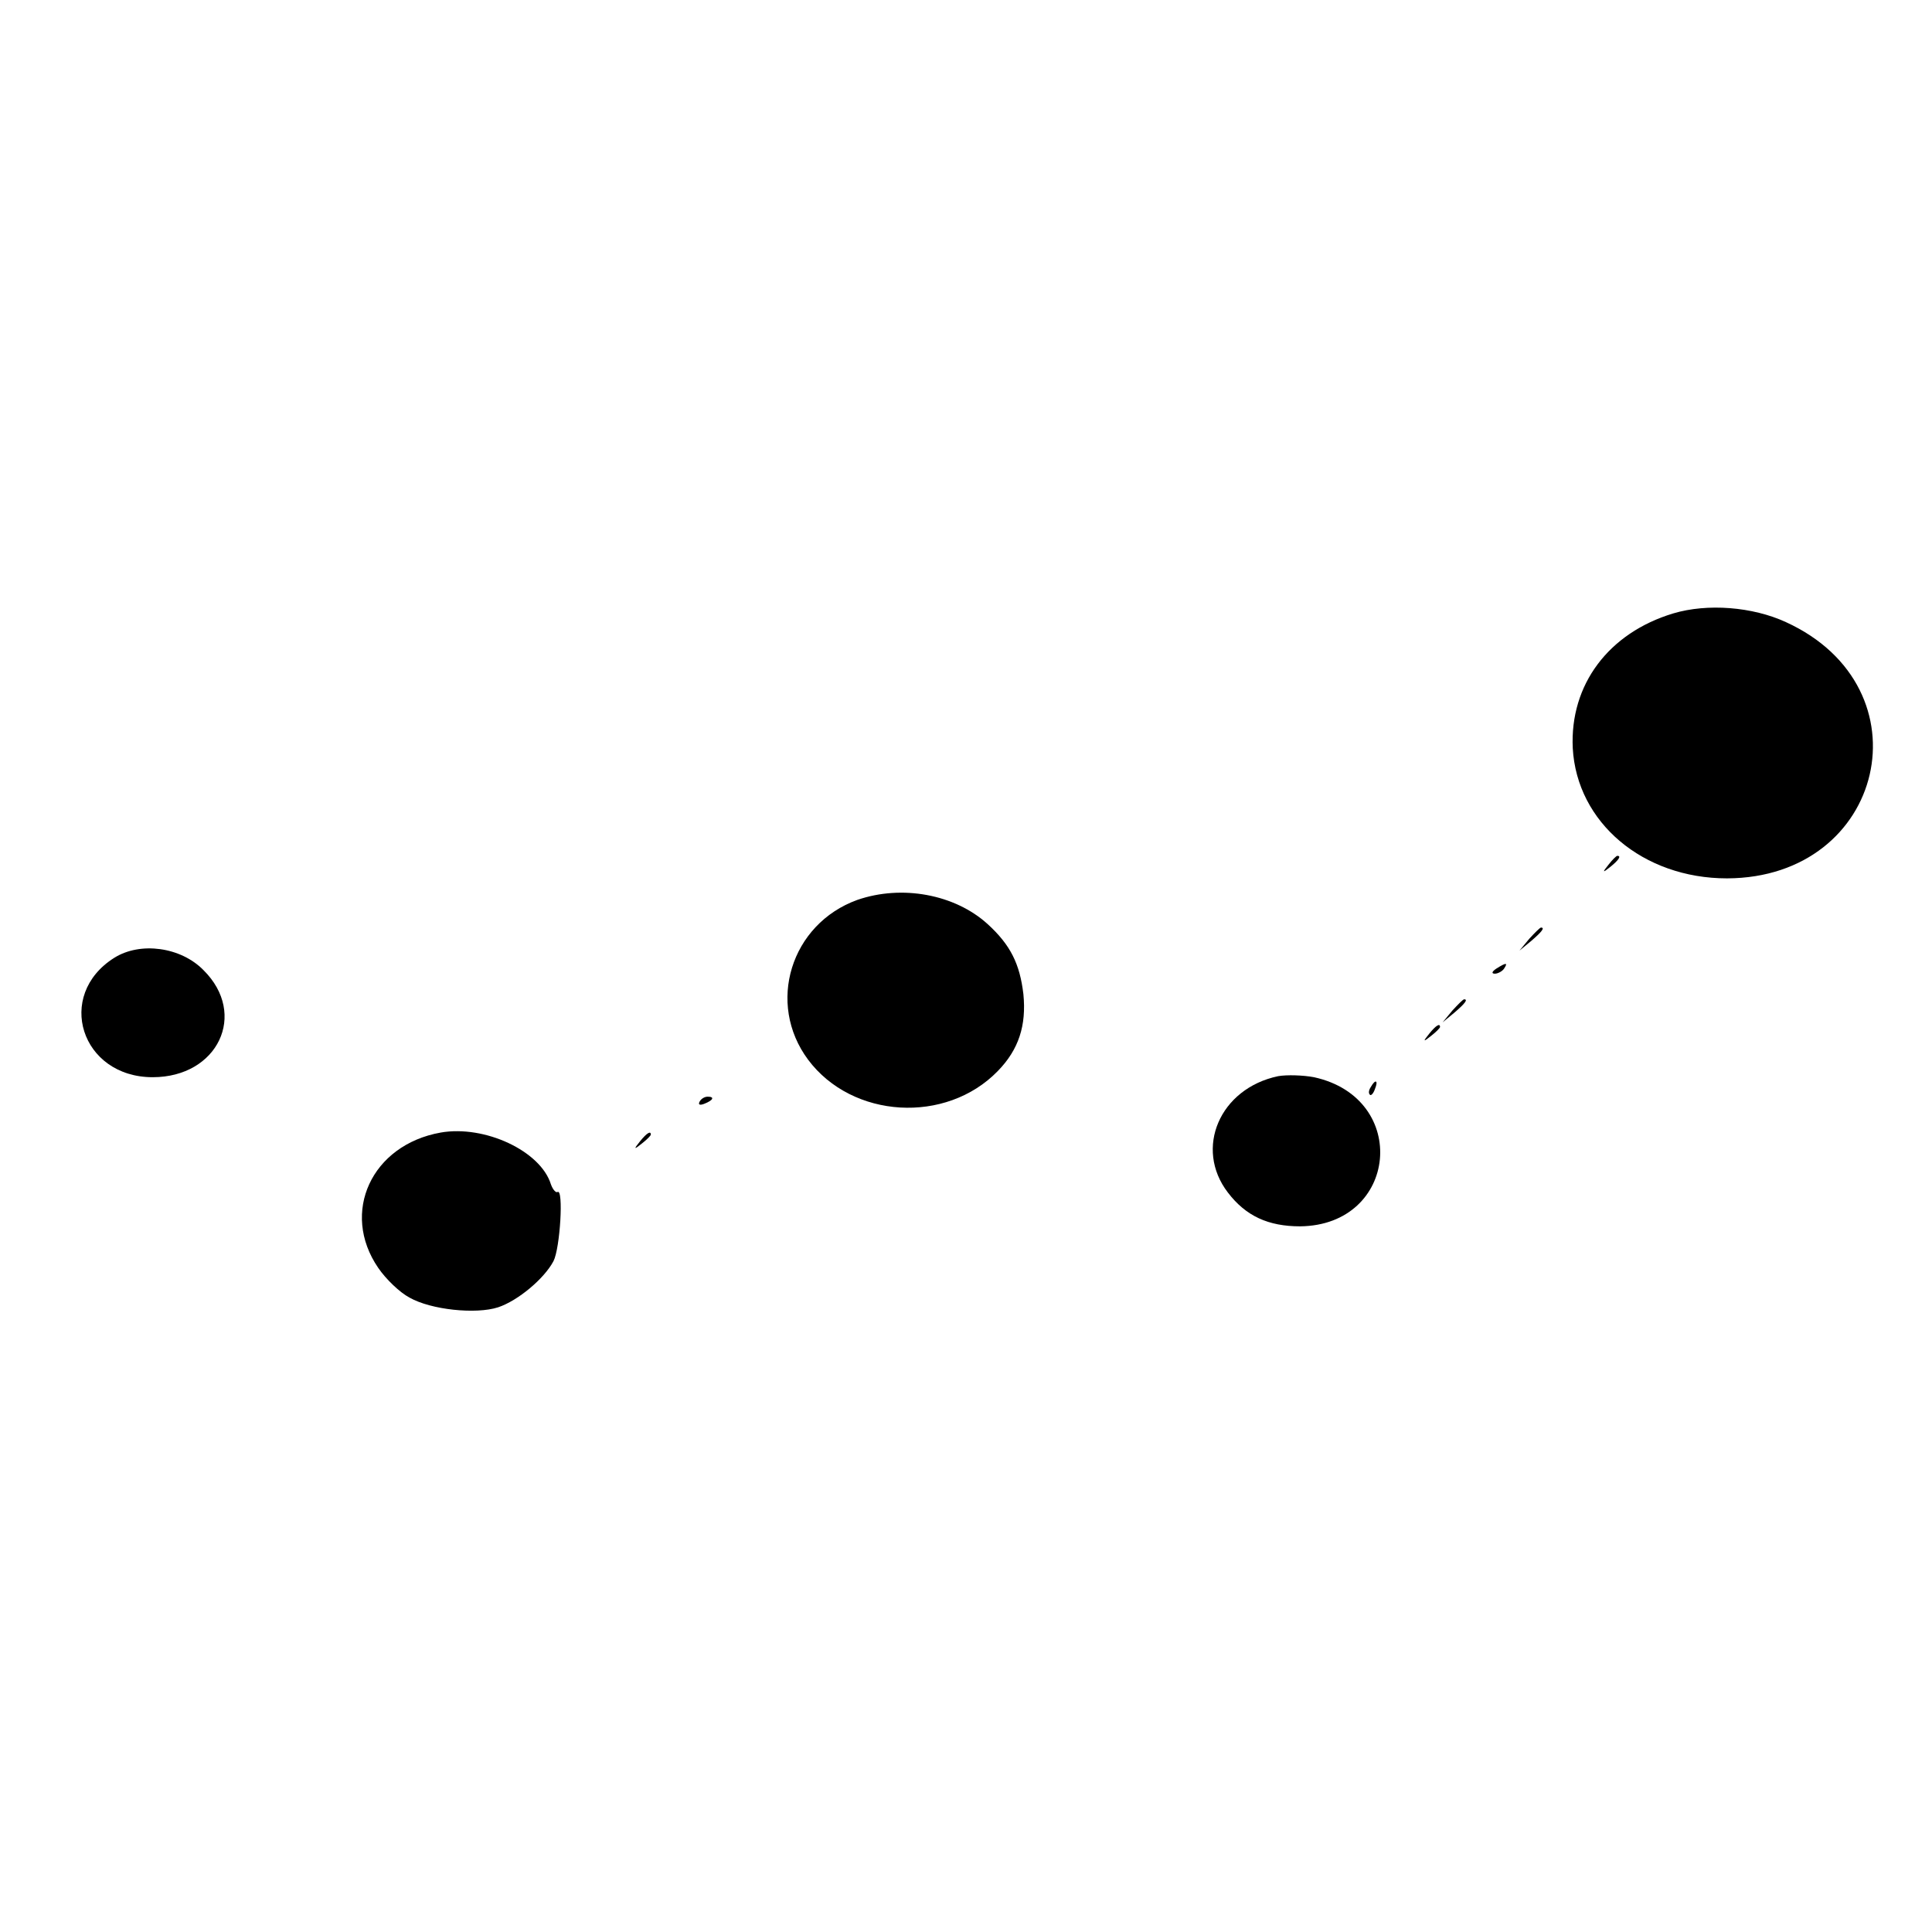 <?xml version="1.0" standalone="no"?>
<!DOCTYPE svg PUBLIC "-//W3C//DTD SVG 20010904//EN"
 "http://www.w3.org/TR/2001/REC-SVG-20010904/DTD/svg10.dtd">
<svg version="1.0" xmlns="http://www.w3.org/2000/svg"
 width="377pt" height="377pt" viewBox="0 0 377 377"
 preserveAspectRatio="xMidYMid meet">
<g transform="translate(0,377) scale(0.1,-0.1)"
fill="#000000" stroke="none">
<path d="M3265 2573 c-126 -38 -202 -139 -196 -263 8 -145 137 -254 301 -254
309 1 395 372 115 500 -65 30 -153 37 -220 17z"/>
<path d="M3139 2083 c-13 -16 -12 -17 4 -4 16 13 21 21 13 21 -2 0 -10 -8 -17
-17z"/>
<path d="M1673 2014 c-130 -47 -178 -202 -96 -312 86 -115 269 -126 370 -22
41 42 56 89 50 150 -7 59 -25 96 -70 137 -64 58 -167 77 -254 47z"/>
<path d="M2984 1938 l-19 -23 23 19 c21 18 27 26 19 26 -2 0 -12 -10 -23 -22z"/>
<path d="M223 1901 c-116 -73 -65 -233 75 -233 127 0 186 123 99 209 -44 45
-123 56 -174 24z"/>
<path d="M2920 1880 c-9 -6 -10 -10 -3 -10 6 0 15 5 18 10 8 12 4 12 -15 0z"/>
<path d="M2834 1798 l-19 -23 23 19 c21 18 27 26 19 26 -2 0 -12 -10 -23 -22z"/>
<path d="M2789 1753 c-13 -16 -12 -17 4 -4 9 7 17 15 17 17 0 8 -8 3 -21 -13z"/>
<path d="M2494 1670 c-114 -24 -164 -141 -98 -227 35 -46 79 -66 141 -66 191
2 215 250 27 291 -21 4 -53 5 -70 2z"/>
<path d="M2675 1649 c-4 -6 -5 -12 -2 -15 2 -3 7 2 10 11 7 17 1 20 -8 4z"/>
<path d="M1365 1620 c-3 -6 1 -7 9 -4 18 7 21 14 7 14 -6 0 -13 -4 -16 -10z"/>
<path d="M860 1560 c-135 -24 -196 -156 -122 -264 15 -22 42 -48 61 -58 42
-24 130 -33 173 -19 39 13 90 56 108 90 13 25 20 142 8 135 -3 -2 -9 4 -13 15
-20 65 -129 116 -215 101z"/>
<path d="M1249 1543 c-13 -16 -12 -17 4 -4 9 7 17 15 17 17 0 8 -8 3 -21 -13z"/>
</g>
</svg>
